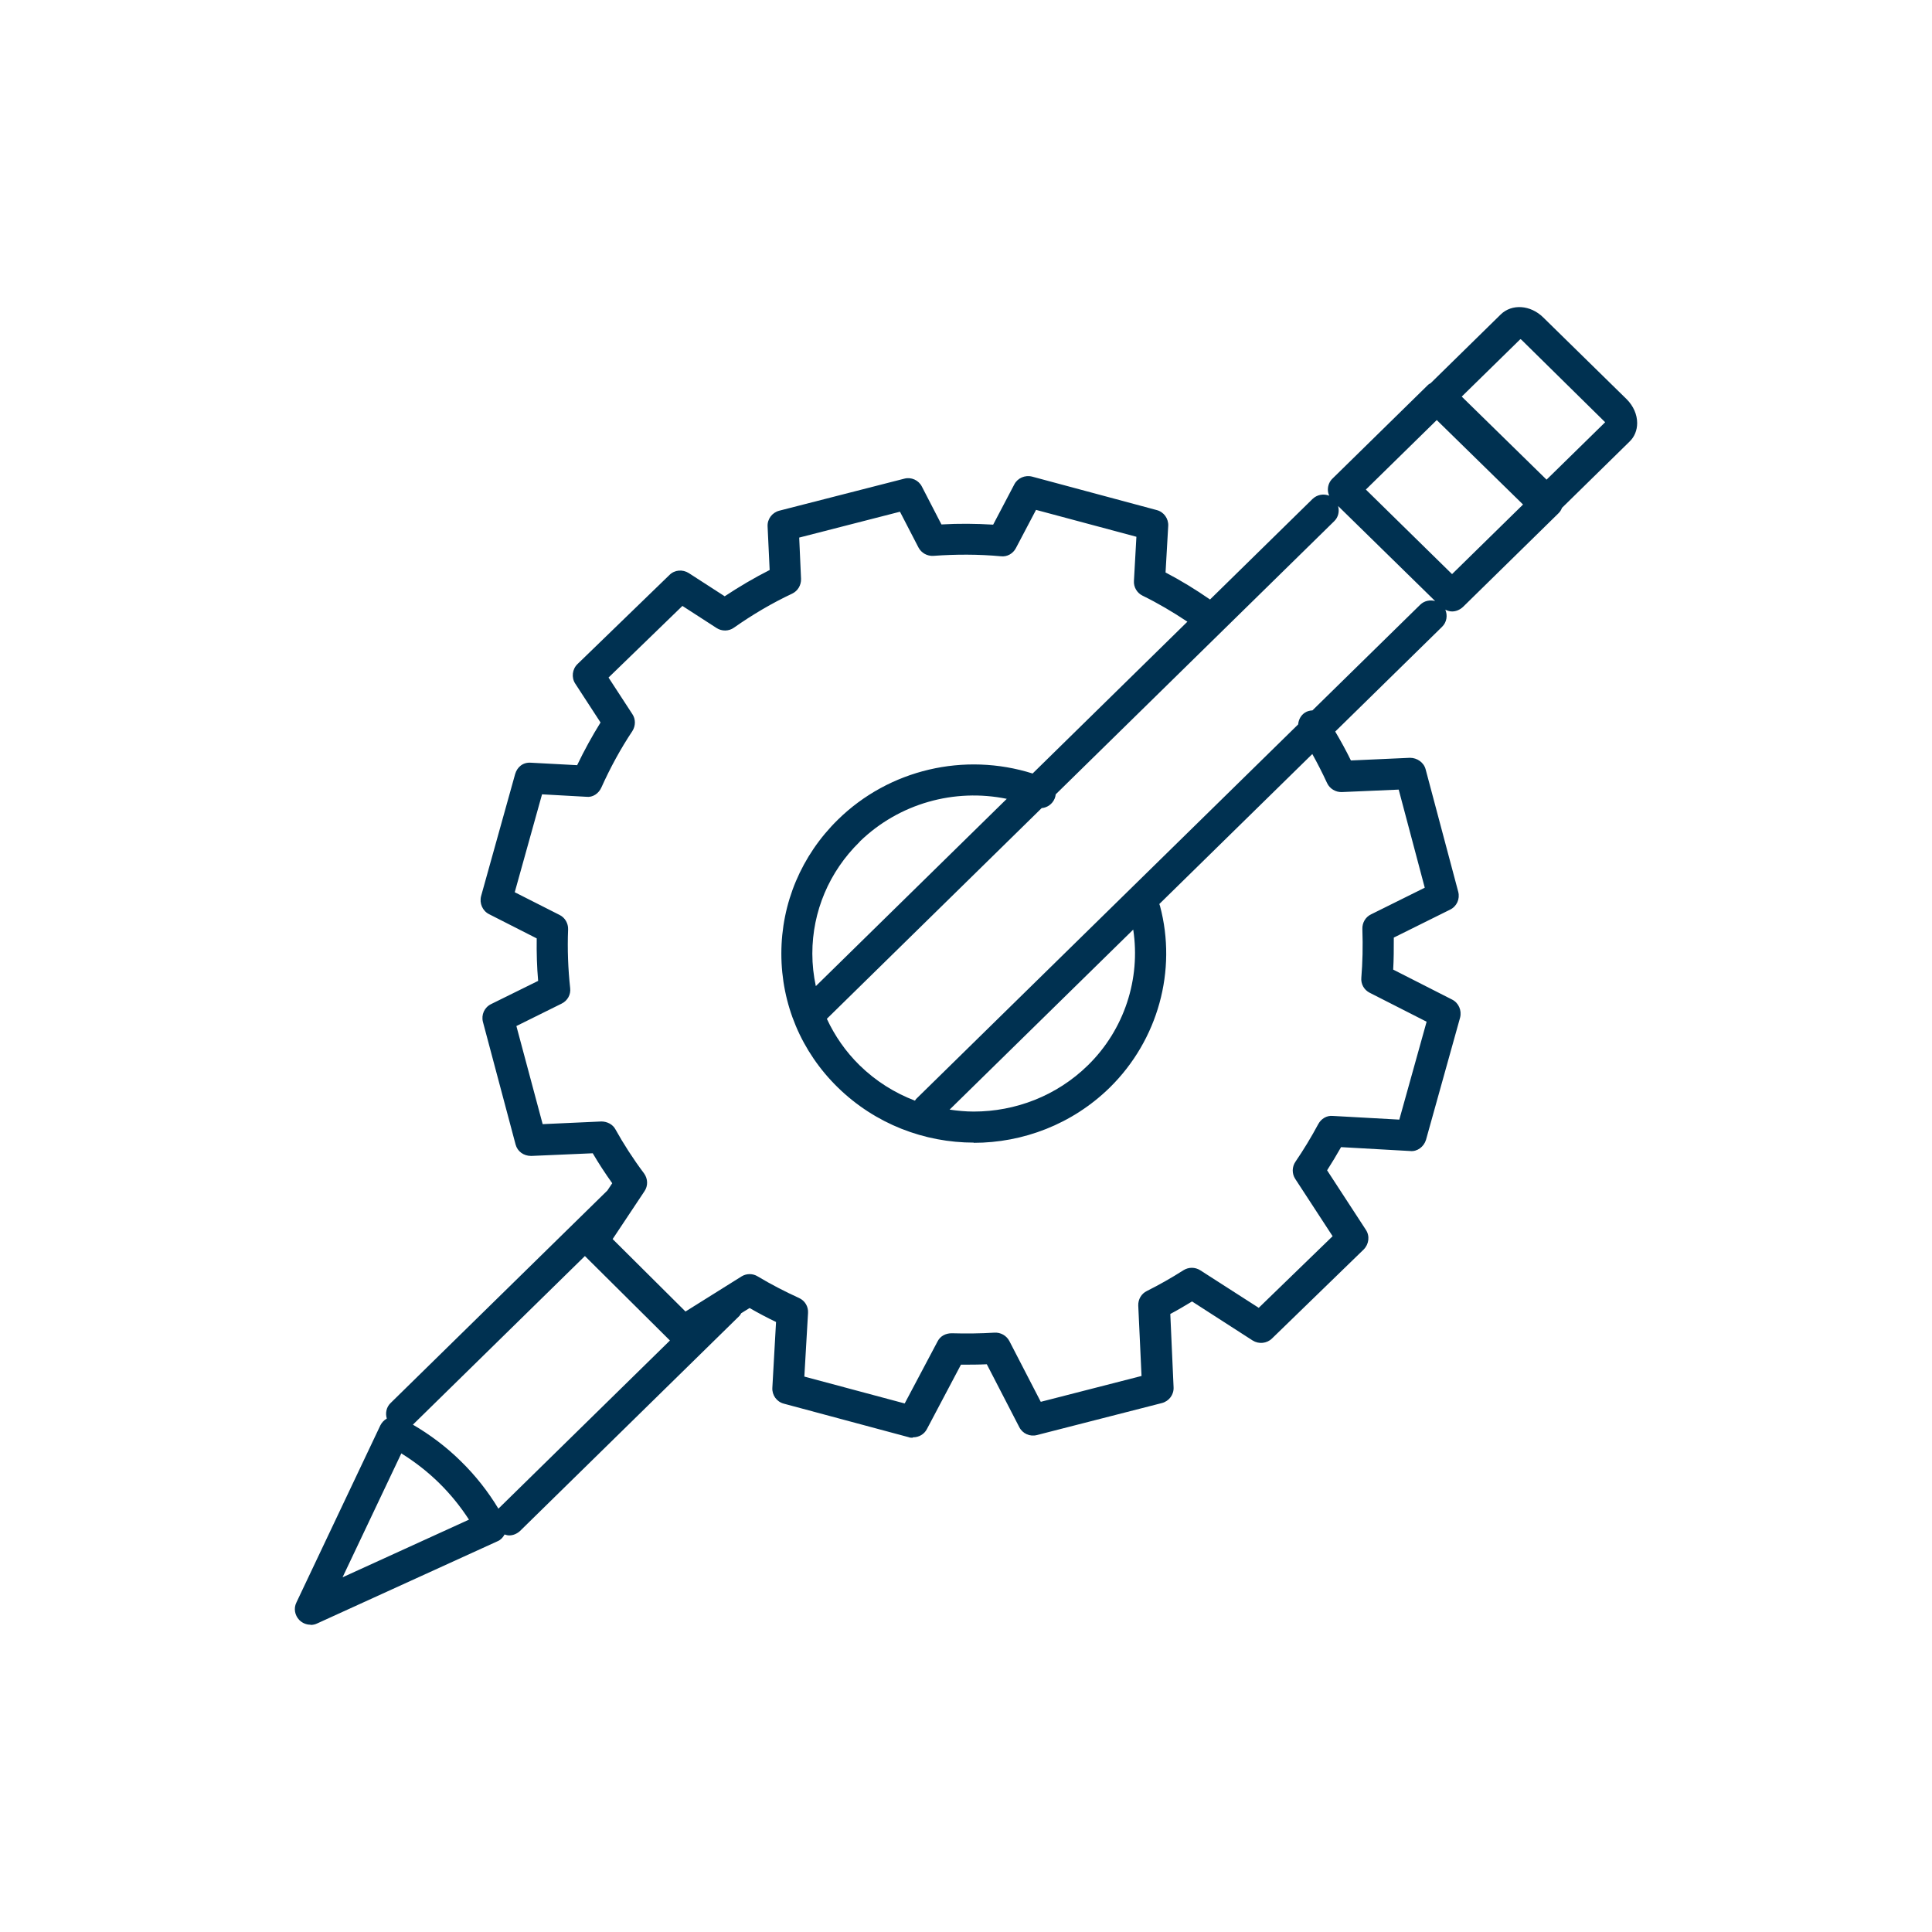 <svg xmlns="http://www.w3.org/2000/svg" xmlns:xlink="http://www.w3.org/1999/xlink" id="Production" x="0px" y="0px" width="170.079px" height="170.079px" viewBox="0 0 170.079 170.079" xml:space="preserve"><g>	<path fill="#003151" d="M144.124,37.243c0-0.741-0.325-1.499-0.921-2.096l-7.353-7.208c-1.121-1.103-2.765-1.211-3.741-0.253  l-6.161,6.042c-0.079,0.051-0.166,0.086-0.234,0.155l-8.401,8.238c-0.271,0.253-0.416,0.614-0.416,0.976  c0,0.185,0.041,0.369,0.115,0.54c-0.487-0.195-1.067-0.098-1.469,0.291l-9.02,8.847c-1.262-0.874-2.563-1.67-3.916-2.379  l0.235-4.101c0.036-0.633-0.379-1.229-1.012-1.392l-10.967-2.945c-0.632-0.162-1.283,0.127-1.572,0.687l-1.86,3.541  c-1.5-0.09-3.036-0.108-4.553-0.018l-1.717-3.324c-0.289-0.578-0.939-0.868-1.554-0.705l-11.003,2.818  c-0.632,0.163-1.066,0.741-1.03,1.392l0.181,3.83c-1.355,0.687-2.674,1.463-3.957,2.313l-3.162-2.042  c-0.542-0.343-1.246-0.289-1.698,0.163l-8.094,7.841c-0.47,0.451-0.56,1.192-0.199,1.734l2.223,3.415  c-0.741,1.193-1.428,2.439-2.06,3.758l-4.065-0.217c-0.705-0.054-1.211,0.38-1.392,0.994l-2.999,10.75  c-0.162,0.632,0.127,1.301,0.705,1.59l4.192,2.132c-0.018,1.283,0.018,2.529,0.126,3.74l-4.137,2.041  c-0.597,0.29-0.886,0.94-0.723,1.572l2.873,10.786c0.162,0.615,0.704,1.012,1.373,1.012l5.42-0.235  c0.506,0.868,1.084,1.753,1.716,2.638l-0.428,0.641l-19.084,18.709c-0.378,0.365-0.475,0.893-0.333,1.366  c-0.243,0.136-0.444,0.353-0.57,0.604l-7.39,15.592c-0.252,0.506-0.144,1.12,0.253,1.535c0.271,0.271,0.615,0.416,0.976,0.416  l0.036,0.018c0.181,0,0.38-0.036,0.56-0.126l15.899-7.246c0.27-0.113,0.463-0.332,0.604-0.589c0.133,0.043,0.267,0.083,0.409,0.083  c0.343,0,0.687-0.145,0.958-0.397l19.296-18.917c0.074-0.072,0.114-0.162,0.168-0.245l0.736-0.459  c0.758,0.434,1.535,0.849,2.33,1.229l-0.325,5.799c-0.036,0.633,0.379,1.229,1.012,1.392l10.967,2.945  c0.126,0.054,0.235,0.054,0.361,0.054l0.054-0.036c0.506,0,0.976-0.271,1.211-0.723l2.999-5.673c0.777,0,1.536,0,2.276-0.036  l2.855,5.528c0.289,0.578,0.939,0.867,1.554,0.705l11.003-2.818c0.632-0.163,1.066-0.741,1.03-1.392l-0.289-6.45  c0.65-0.343,1.282-0.722,1.915-1.102l5.33,3.433c0.542,0.343,1.246,0.271,1.698-0.163l8.076-7.841  c0.47-0.47,0.56-1.192,0.199-1.734l-3.415-5.24c0.416-0.65,0.831-1.337,1.229-2.041l6.088,0.343  c0.614,0.072,1.211-0.38,1.392-0.994l2.999-10.75c0.162-0.632-0.127-1.301-0.705-1.59l-5.185-2.638  c0.054-0.903,0.054-1.843,0.054-2.818l4.951-2.458c0.596-0.289,0.885-0.939,0.722-1.571l-2.872-10.787  c-0.163-0.614-0.759-1.011-1.374-1.011l-5.203,0.234c-0.445-0.914-0.909-1.746-1.38-2.544l9.402-9.218  c0.417-0.403,0.506-1.006,0.29-1.511c0.19,0.095,0.39,0.156,0.596,0.156c0.343,0,0.687-0.145,0.958-0.397l8.401-8.239  c0.146-0.136,0.247-0.305,0.317-0.486l5.952-5.838C143.89,38.454,144.124,37.875,144.124,37.243z M30.156,138.854l5.167-10.894  v-0.018c1.193,0.741,2.313,1.608,3.342,2.619c1.012,0.994,1.879,2.078,2.62,3.217L30.156,138.854z M43.876,132.812  c-0.906-1.501-2.004-2.904-3.296-4.167c-1.288-1.274-2.716-2.342-4.232-3.228l15.142-14.844l7.486,7.435L43.876,132.812z   M116.825,68.933c0.235,0.506,0.759,0.813,1.301,0.795l5.005-0.217l2.294,8.636l-4.733,2.349c-0.488,0.235-0.777,0.741-0.759,1.283  c0.054,1.554,0.018,2.945-0.091,4.282c-0.054,0.56,0.235,1.084,0.741,1.337l5.005,2.547l-2.403,8.618l-5.854-0.325  c-0.542-0.054-1.03,0.253-1.283,0.723c-0.632,1.174-1.301,2.276-2.005,3.306c-0.308,0.452-0.326,1.048-0.018,1.518l3.288,5.041  l-6.504,6.305l-5.149-3.306c-0.452-0.289-1.03-0.289-1.482,0c-1.048,0.668-2.132,1.283-3.216,1.825  c-0.488,0.234-0.777,0.74-0.759,1.283l0.289,6.197l-8.871,2.276l-2.764-5.348c-0.253-0.488-0.777-0.777-1.319-0.741  c-1.193,0.073-2.457,0.091-3.758,0.054c-0.542,0-1.012,0.253-1.247,0.723l-2.891,5.456l-8.834-2.366l0.325-5.601  c0.036-0.56-0.271-1.084-0.795-1.319c-1.229-0.56-2.457-1.193-3.632-1.897c-0.433-0.271-0.993-0.271-1.427,0l-4.933,3.089  l-6.413-6.378l2.8-4.209c0.325-0.47,0.307-1.102-0.036-1.572c-0.976-1.301-1.807-2.602-2.512-3.866  c-0.234-0.452-0.74-0.705-1.246-0.705l-5.167,0.235l-2.313-8.636l3.975-1.97c0.524-0.253,0.831-0.795,0.759-1.373  c-0.181-1.662-0.253-3.396-0.181-5.167c0.018-0.524-0.271-1.03-0.741-1.265l-3.957-2.005l2.403-8.618l3.903,0.216  c0.56,0.073,1.084-0.289,1.319-0.813c0.795-1.77,1.716-3.45,2.728-4.968c0.289-0.452,0.307-1.048,0-1.5l-2.096-3.216l6.504-6.305  l3.018,1.951c0.451,0.289,1.066,0.289,1.517-0.036c1.645-1.157,3.361-2.168,5.131-2.999c0.488-0.235,0.795-0.741,0.777-1.301  l-0.162-3.632l8.871-2.276l1.626,3.144c0.253,0.487,0.777,0.776,1.319,0.74c1.987-0.144,3.975-0.144,5.926,0.036  c0.56,0.073,1.084-0.234,1.337-0.722l1.77-3.361l8.836,2.367l-0.217,3.885c-0.037,0.542,0.271,1.066,0.759,1.3  c1.35,0.66,2.673,1.442,3.947,2.292L90.903,68.094c-6.007-1.897-12.627-0.366-17.151,4.073c-3.198,3.144-4.968,7.336-4.968,11.78  c0,4.445,1.752,8.636,4.968,11.78c3.307,3.234,7.643,4.86,11.979,4.86l-0.018,0.018c4.336,0,8.672-1.626,11.979-4.86  c0.005-0.005,0.009-0.01,0.014-0.015c0.001-0.001,0.003-0.002,0.004-0.003c0.001-0.001,0.001-0.002,0.002-0.002  c4.231-4.174,5.922-10.287,4.407-15.97c-0.015-0.06-0.039-0.115-0.061-0.172l13.468-13.205  C115.965,67.167,116.398,68.01,116.825,68.933z M99.761,81.835c0.665,4.337-0.787,8.809-3.985,11.941  c-2.771,2.717-6.412,4.076-10.054,4.078c-0.711,0-1.42-0.068-2.124-0.172L99.761,81.835z M71.512,83.947  c0-3.704,1.482-7.209,4.156-9.829c0.014-0.013,0.018-0.031,0.031-0.045c3.449-3.339,8.306-4.697,12.93-3.749l-16.81,16.487  C71.62,85.878,71.512,84.92,71.512,83.947z M125.028,53.232l-9.489,9.304c-0.23,0.014-0.458,0.064-0.664,0.2  c-0.367,0.24-0.56,0.628-0.594,1.034L80.654,96.739c-0.047,0.046-0.068,0.106-0.107,0.156c-1.778-0.679-3.446-1.714-4.879-3.119  c-1.222-1.198-2.181-2.586-2.878-4.088l18.912-18.549c0.494-0.041,0.943-0.353,1.148-0.851c0.049-0.118,0.073-0.239,0.087-0.36  l24.52-24.049c0.369-0.356,0.467-0.869,0.339-1.333l8.541,8.364C125.886,52.79,125.387,52.885,125.028,53.232z M127.828,50.541  l-7.588-7.444l6.241-6.118l7.596,7.436L127.828,50.541z M136.148,42.225l-7.468-7.312l5.164-5.059l0.09,0.054l7.372,7.263  L136.148,42.225z"></path></g></svg>